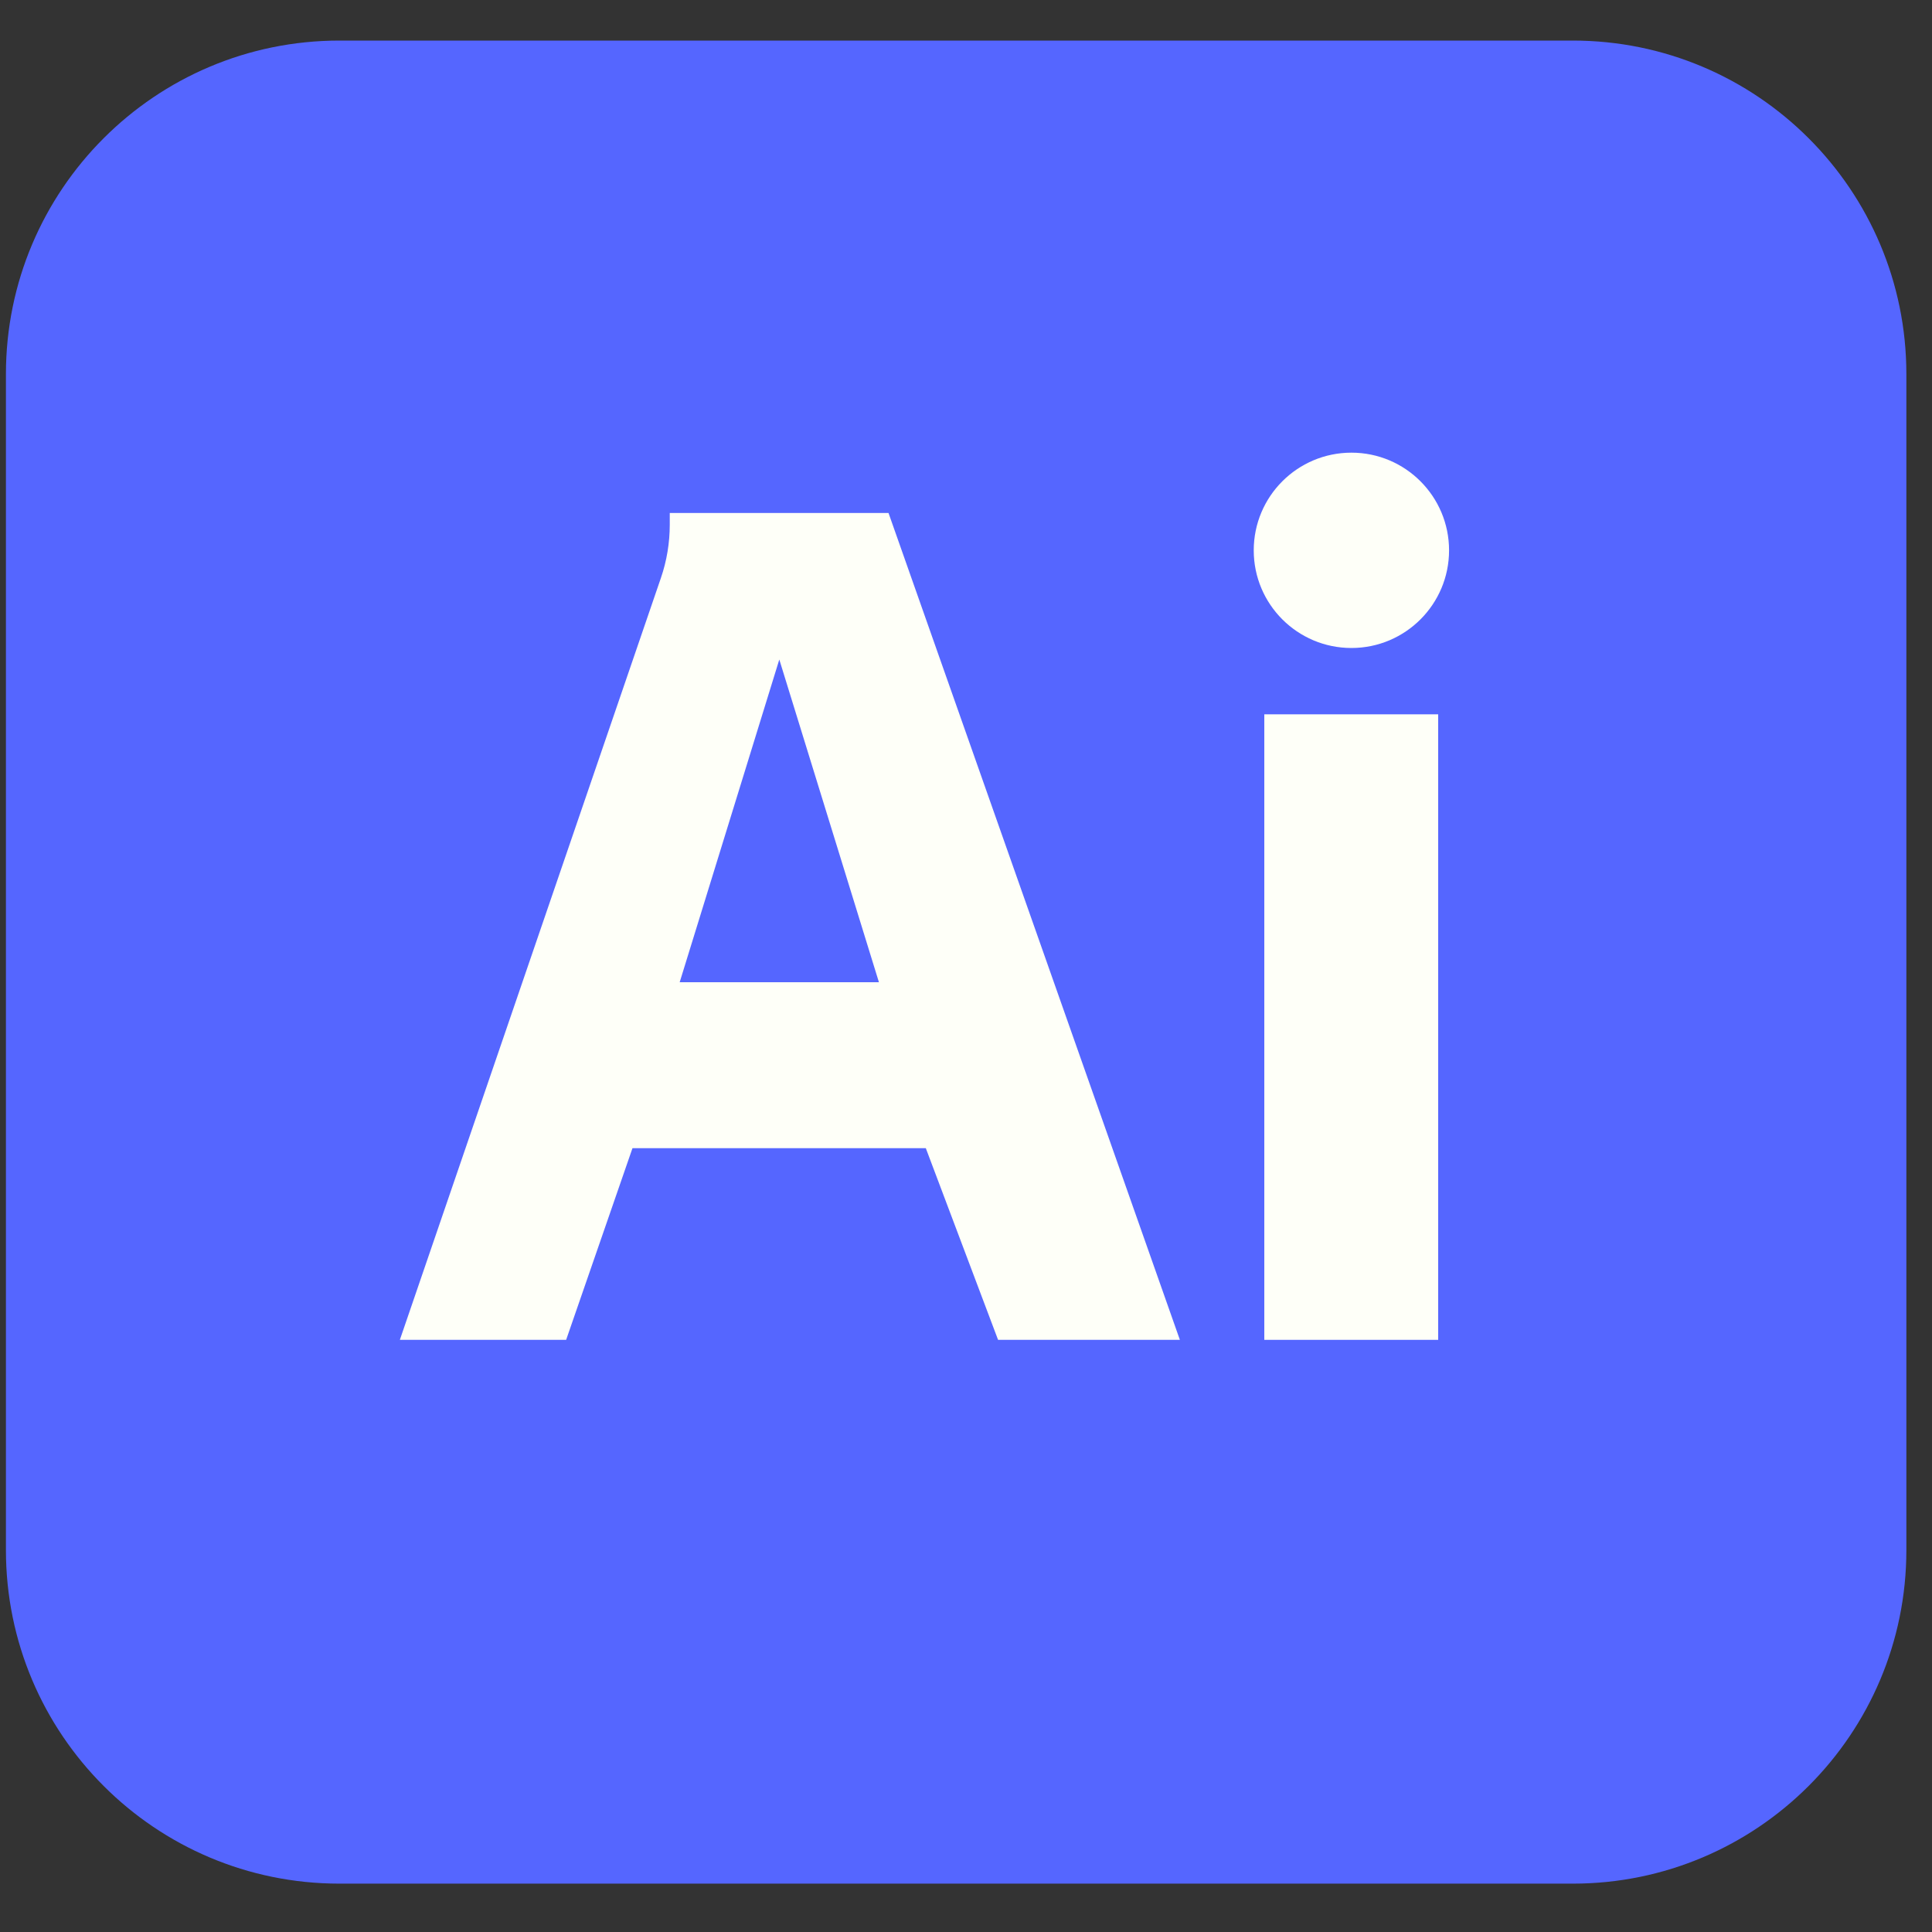 <svg width="30" height="30" viewBox="0 0 30 30" fill="none" xmlns="http://www.w3.org/2000/svg">
<rect x="0" y="0" width="30" height="30" fill="#333333" stroke="none"/>
<path d="M24.422 0.63H5.271C2.411 0.63 0.092 2.949 0.092 5.81V24.069C0.092 26.93 2.411 29.249 5.271 29.249H24.422C27.283 29.249 29.602 26.93 29.602 24.069V5.81C29.602 2.949 27.283 0.63 24.422 0.63Z" fill="#5566FF"/>
<path d="M13.802 7.966H10.4V8.146C10.4 8.428 10.354 8.709 10.262 8.976L6.209 20.805H8.791L9.821 17.829H14.376L15.498 20.805H18.321L13.797 7.966H13.802ZM10.554 15.252L12.101 10.241L13.648 15.252H10.554Z" fill="#FEFFF8"/>
<path d="M22.332 11.092H19.632V20.805H22.332V11.092Z" fill="#FEFFF8"/>
<path d="M20.985 10.062C21.822 10.062 22.501 9.383 22.501 8.546C22.501 7.708 21.822 7.029 20.985 7.029C20.147 7.029 19.468 7.708 19.468 8.546C19.468 9.383 20.147 10.062 20.985 10.062Z" fill="#FEFFF8"/>
</svg>
